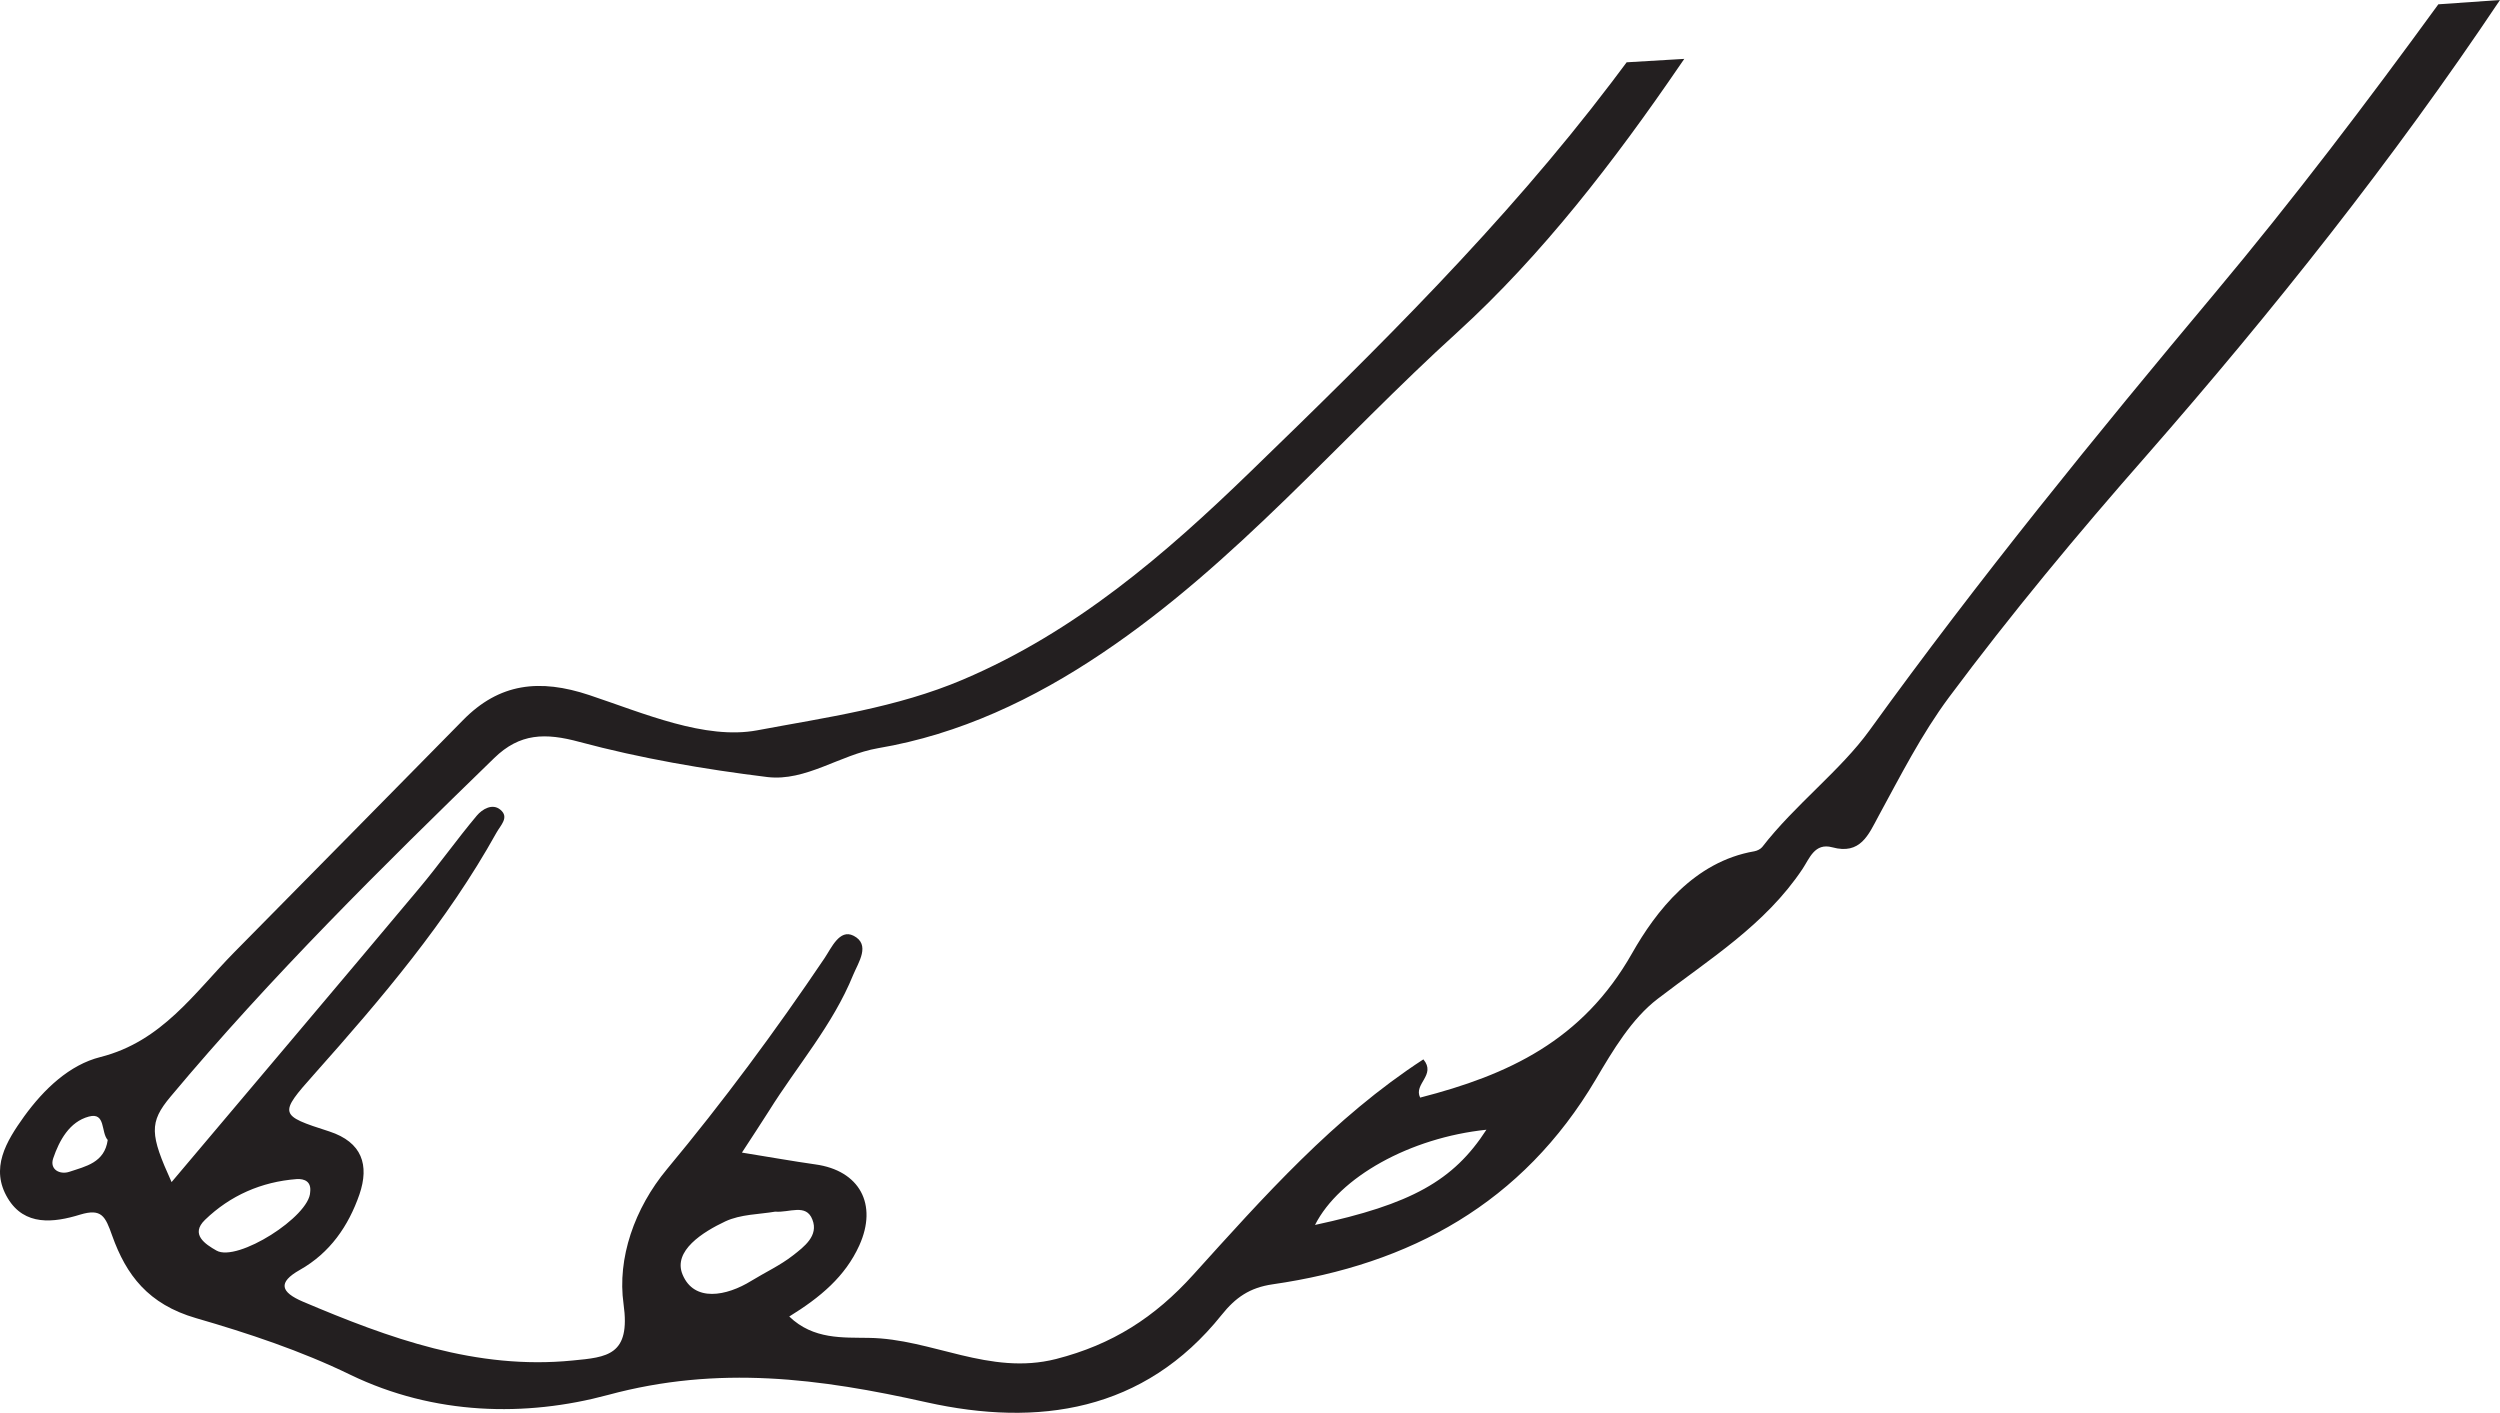 <?xml version="1.0" encoding="UTF-8"?>
<svg xmlns="http://www.w3.org/2000/svg" xmlns:xlink="http://www.w3.org/1999/xlink" width="239.966pt" height="135.609pt" viewBox="0 0 239.966 135.609" version="1.1">
<defs>
<clipPath id="clip1">
  <path d="M 0 0 L 239.965 0 L 239.965 135.609 L 0 135.609 Z M 0 0 "/>
</clipPath>
</defs>
<g id="surface1">
<g clip-path="url(#clip1)" clip-rule="nonzero">
<path style=" stroke:none;fill-rule:evenodd;fill:rgb(13.73%,12.16%,12.549%);fill-opacity:1;" d="M 126.223 117.578 C 128.562 112.969 135.355 109.203 142.676 108.438 C 139.512 113.34 135.449 115.594 126.223 117.578 M 65.52 122.348 C 64.559 120.059 67.496 118.238 69.617 117.238 C 71.102 116.543 72.91 116.562 74.41 116.301 C 75.766 116.418 77.379 115.496 77.977 117.062 C 78.598 118.613 77.184 119.672 76.098 120.516 C 74.898 121.453 73.461 122.121 72.125 122.938 C 69.727 124.426 66.625 125.004 65.52 122.348 M 20.781 120.039 C 19.707 119.43 18.234 118.48 19.68 117.086 C 22.09 114.758 25.082 113.434 28.484 113.176 C 29.25 113.133 29.891 113.426 29.773 114.414 C 29.734 116.766 22.777 121.176 20.781 120.039 M 6.668 112.473 C 5.766 112.781 4.742 112.273 5.105 111.188 C 5.691 109.465 6.668 107.672 8.527 107.176 C 10.168 106.73 9.672 108.695 10.34 109.422 C 10.039 111.602 8.219 111.953 6.668 112.473 M 234.047 0.414 C 227.172 9.855 220.113 19.156 212.602 28.129 C 201.16 41.797 189.906 55.621 179.449 70.102 C 176.684 73.938 172.277 77.254 169.145 81.309 C 168.98 81.504 168.668 81.66 168.398 81.711 C 162.613 82.703 158.941 87.473 156.656 91.504 C 151.898 99.898 144.754 103.184 136.316 105.355 C 135.656 104.035 137.887 103.195 136.625 101.684 C 128.023 107.281 121.289 114.891 114.539 122.355 C 110.836 126.453 106.777 129.059 101.371 130.445 C 94.949 132.074 89.457 128.496 83.398 128.418 C 80.934 128.371 78.074 128.602 75.758 126.367 C 78.742 124.527 81.125 122.531 82.48 119.547 C 84.273 115.586 82.5 112.348 78.258 111.766 C 76.078 111.457 73.906 111.066 71.215 110.633 C 72.27 108.996 73.055 107.84 73.793 106.66 C 76.512 102.297 79.941 98.391 81.891 93.582 C 82.383 92.391 83.605 90.656 81.91 89.809 C 80.586 89.156 79.816 90.969 79.141 91.977 C 74.422 98.977 69.414 105.742 64.02 112.223 C 60.898 115.98 59.234 120.785 59.852 125.164 C 60.547 130.113 58.281 130.27 54.961 130.59 C 45.719 131.508 37.348 128.449 29.074 124.941 C 26.953 124.031 26.625 123.109 28.785 121.891 C 31.68 120.254 33.445 117.684 34.5 114.652 C 35.461 111.836 34.77 109.637 31.605 108.602 C 26.777 107.051 26.734 106.953 30.16 103.105 C 36.621 95.844 42.898 88.48 47.645 79.941 C 48.055 79.199 48.902 78.453 48.035 77.727 C 47.27 77.078 46.289 77.668 45.77 78.285 C 43.848 80.574 42.121 83.023 40.207 85.301 C 32.434 94.582 24.605 103.816 16.469 113.465 C 14.391 108.883 14.293 107.746 16.375 105.258 C 26.012 93.738 36.68 83.211 47.434 72.766 C 49.895 70.367 52.344 70.324 55.625 71.215 C 61.52 72.797 67.602 73.84 73.656 74.586 C 77.359 75.023 80.605 72.453 84.285 71.816 C 92.102 70.492 99.238 67.109 105.824 62.672 C 118.656 54.051 128.582 42.141 139.918 31.863 C 148.02 24.477 154.969 15.445 161.27 6.23 C 161.398 6.035 161.535 5.844 161.668 5.652 C 159.824 5.766 157.98 5.871 156.137 5.98 C 155.645 6.637 155.156 7.297 154.66 7.945 C 144.352 21.52 132.234 33.453 120.02 45.281 C 111.805 53.246 103.211 60.648 92.434 65.23 C 86.066 67.941 79.219 68.871 72.676 70.102 C 67.672 71.031 61.797 68.465 56.566 66.719 C 51.801 65.133 47.93 65.559 44.43 69.137 C 37.117 76.574 29.805 83.984 22.484 91.406 C 18.648 95.301 15.559 99.961 9.641 101.461 C 6.668 102.207 4.227 104.531 2.32 107.156 C 0.586 109.578 -0.977 112.152 0.75 115.023 C 2.355 117.695 5.145 117.375 7.695 116.586 C 9.758 115.965 10.109 116.746 10.77 118.613 C 12.113 122.375 14.223 125.191 18.816 126.523 C 23.797 127.965 28.895 129.656 33.617 131.953 C 41.688 135.859 50.477 136.023 58.363 133.895 C 68.977 131.023 78.684 132.305 88.941 134.602 C 99.609 136.977 109.809 135.531 117.262 126.211 C 118.594 124.547 119.949 123.598 122.152 123.277 C 135.395 121.367 146.148 115.488 153.172 103.609 C 154.824 100.809 156.621 97.777 159.125 95.867 C 164.09 92.055 169.445 88.77 173.02 83.402 C 173.688 82.402 174.18 80.875 175.867 81.328 C 178.578 82.074 179.352 80.117 180.305 78.348 C 182.426 74.461 184.418 70.512 187.074 66.934 C 193.062 58.895 199.43 51.238 206.062 43.691 C 218.16 29.863 229.699 15.348 239.965 0 C 237.988 0.137 236.016 0.27 234.047 0.414 "/>
</g>
</g>
</svg>

